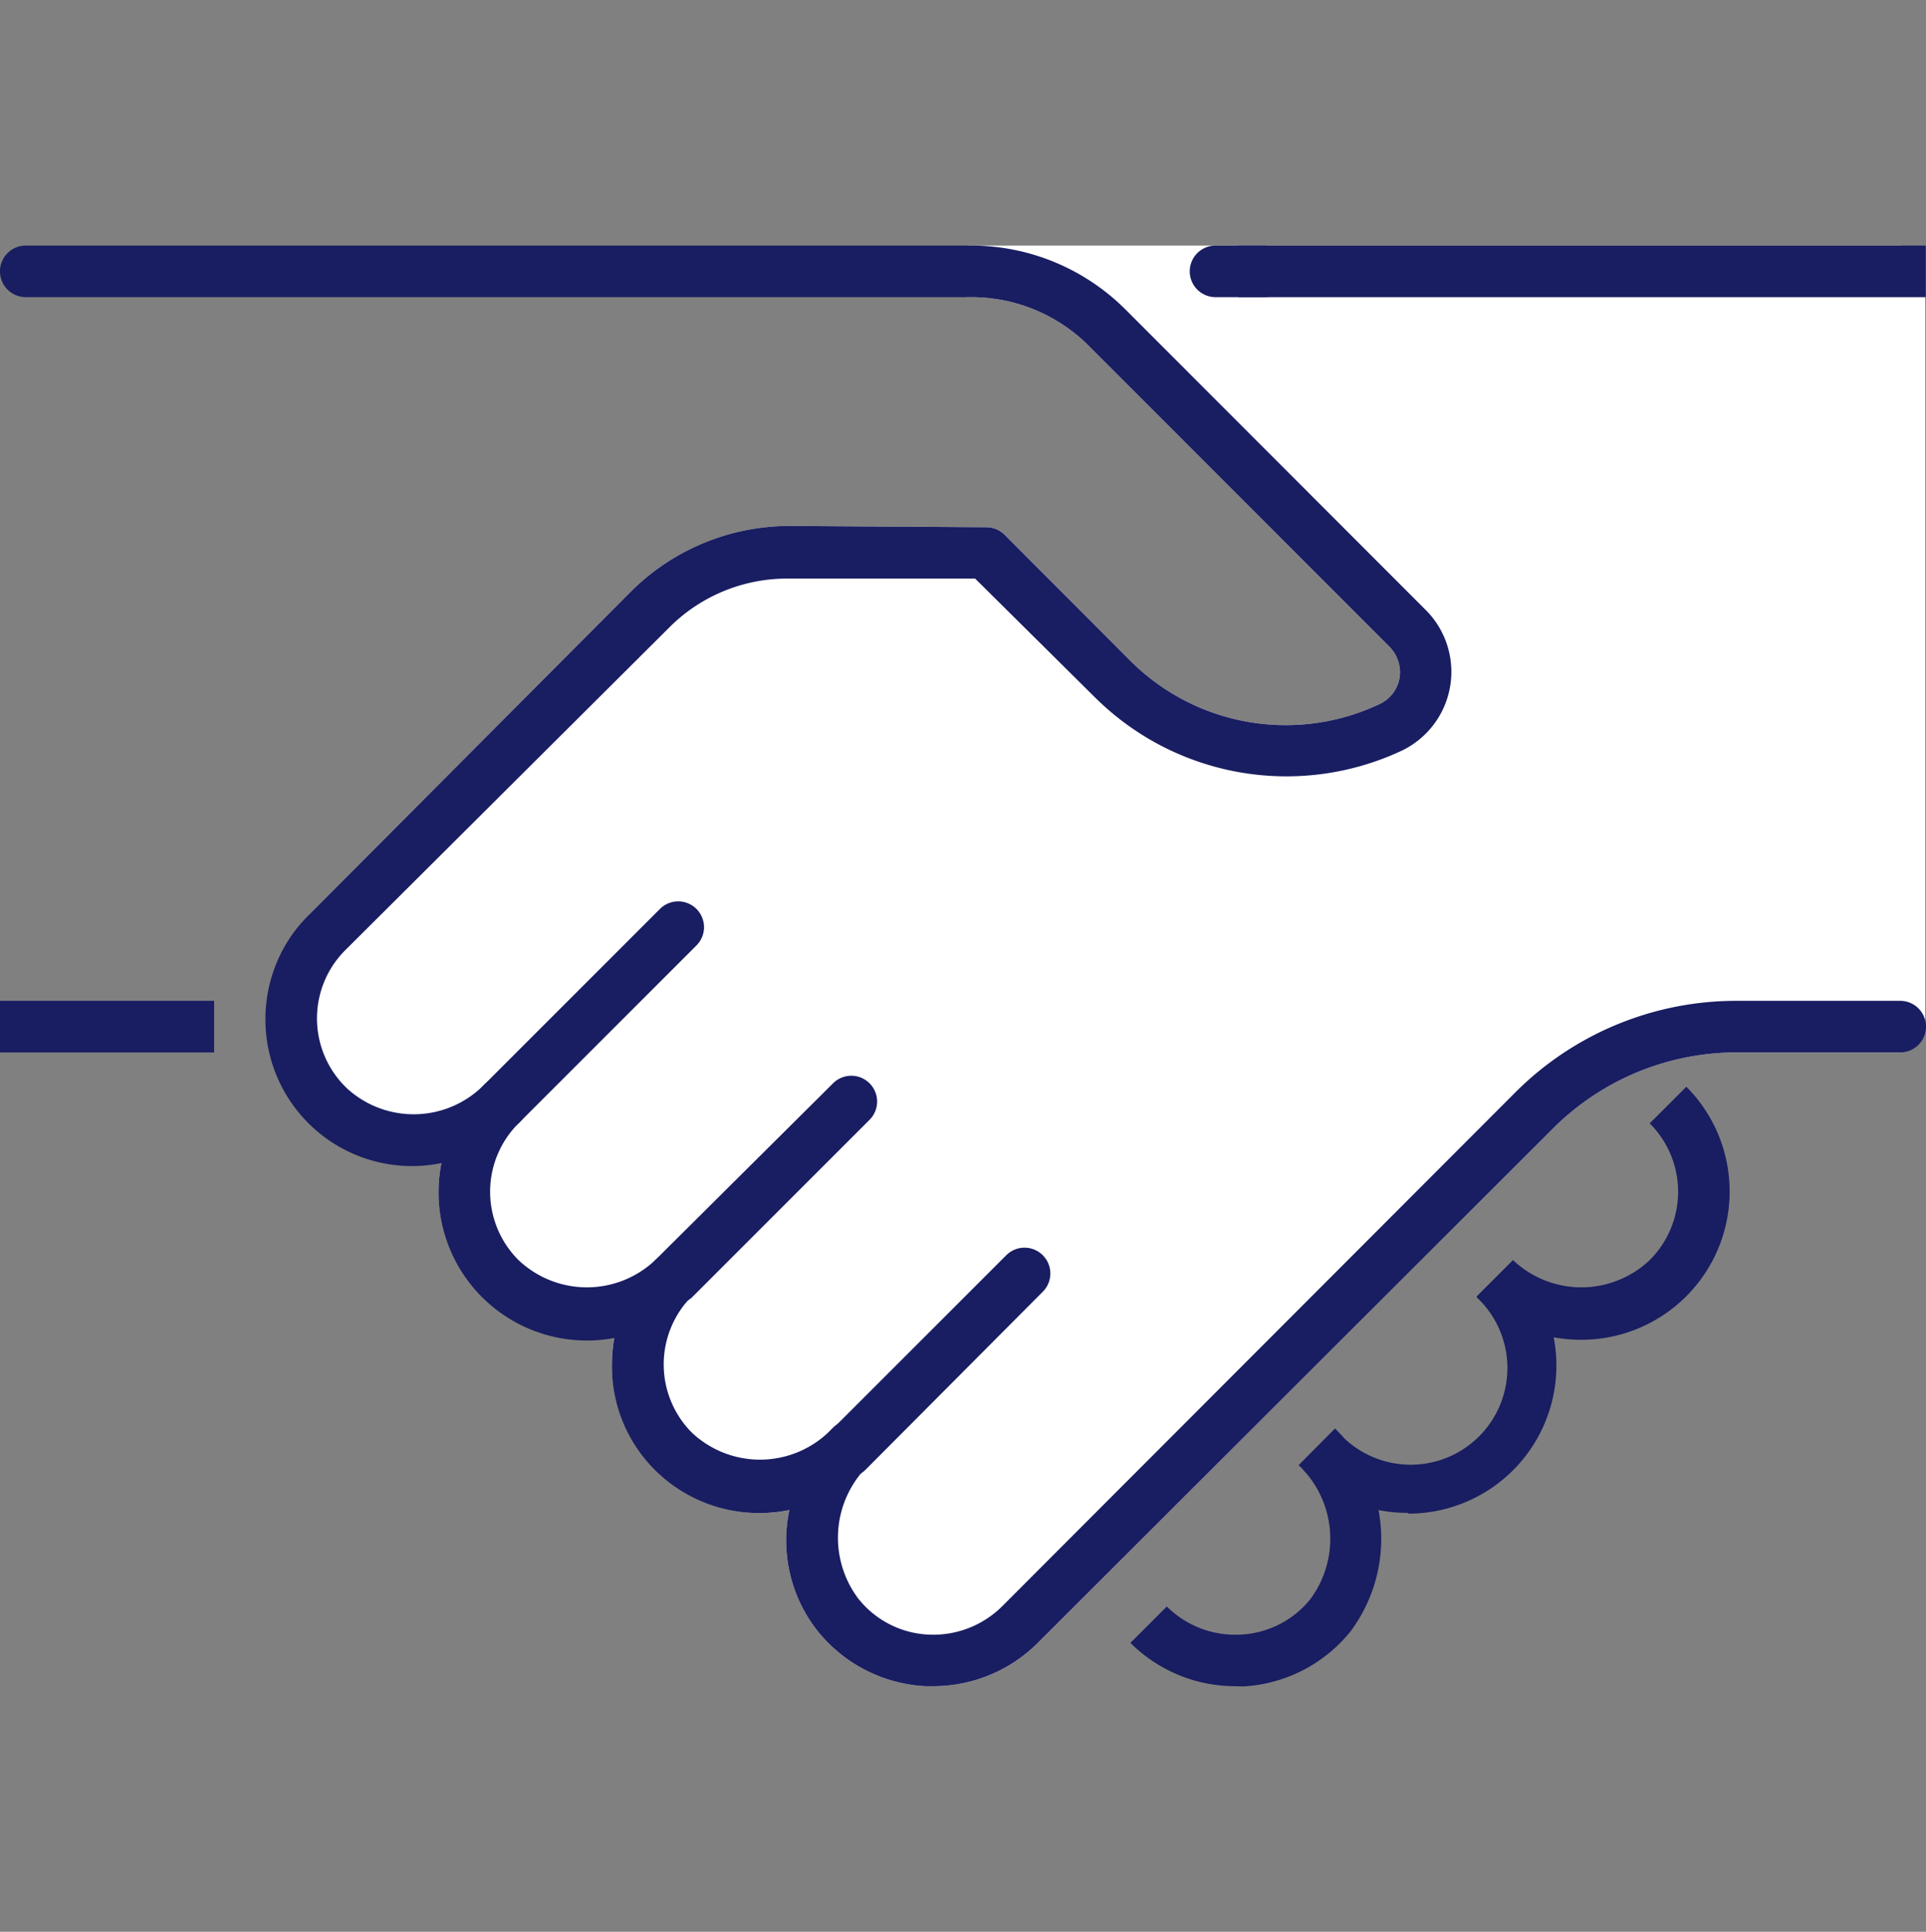 <svg xmlns="http://www.w3.org/2000/svg" viewBox="0 0 74.66 74.89"><rect x="0" y="0" width="74.66" height="74.89" fill="#808080" stroke="none"/><defs><style>.cls-1{fill:#fff;}.cls-2{fill:#191d61;}</style></defs><g id="icons"><path class="cls-1" d="M73.66,39.8H67.35a11.17,11.17,0,0,0-7.91,3.27L39.53,63a4.76,4.76,0,0,1-7.05-.36A4.94,4.94,0,0,1,33,56.08l-.18.19a4.75,4.75,0,0,1-6.71-6.72h0a4.75,4.75,0,0,1-6.72-6.71l.09-.09a4.81,4.81,0,0,1-6.68.2,4.74,4.74,0,0,1-.12-6.82h0L25.25,23.56a7.39,7.39,0,0,1,5.27-2.17l7.7.05,4.9,4.89A9.48,9.48,0,0,0,53.89,28.2a2.39,2.39,0,0,0,.66-3.86L42.92,12.71a7.47,7.47,0,0,0-5.29-2.19h36Z"/><path class="cls-1" d="M36.17,65.37h-.29a5.74,5.74,0,0,1-4.17-2.12,5.66,5.66,0,0,1-1.11-4.71,5.38,5.38,0,0,1-1.14.12,5.75,5.75,0,0,1-5.74-5.75,6.35,6.35,0,0,1,.09-1.07,5.75,5.75,0,0,1-6.7-6.76A5.72,5.72,0,0,1,12,35.44h0L24.54,22.85a8.72,8.72,0,0,1,6-2.46l7.7.05a1,1,0,0,1,.7.29l4.89,4.9a8.52,8.52,0,0,0,9.64,1.67,1.38,1.38,0,0,0,.78-1,1.41,1.41,0,0,0-.39-1.23L42.21,13.41a6.44,6.44,0,0,0-4.58-1.89,1,1,0,0,1,0-2h36a1,1,0,0,1,1,1V39.8a1,1,0,0,1-1,1H67.35a10.08,10.08,0,0,0-7.2,3L40.23,63.69A5.74,5.74,0,0,1,36.17,65.37ZM34,56.08a1,1,0,0,1-.29.71,3.93,3.93,0,0,0-.45,5.2A3.69,3.69,0,0,0,36,63.37a3.79,3.79,0,0,0,2.84-1.09L58.73,42.36a12.1,12.1,0,0,1,8.62-3.56h5.31V11.52H43.1c.18.15.36.31.53.48L55.26,23.64a3.39,3.39,0,0,1-.94,5.47A10.53,10.53,0,0,1,42.41,27L37.8,22.43l-7.28,0A6.36,6.36,0,0,0,26,24.27L13.39,36.84a3.67,3.67,0,0,0-1.1,2.71,3.72,3.72,0,0,0,1.19,2.67,3.83,3.83,0,0,0,5.29-.17,1,1,0,0,1,1.42,1.41l-.09.09a3.74,3.74,0,0,0,0,5.3,3.85,3.85,0,0,0,5.3,0,1,1,0,0,1,.7-.3,1,1,0,0,1,.71.3,1,1,0,0,1,0,1.41l0,0a3.74,3.74,0,0,0,5.32,5.27l.19-.19a1,1,0,0,1,1.41,0A1,1,0,0,1,34,56.08Z"/><rect class="cls-2" y="38.8" width="8.3" height="2"/><rect class="cls-2" x="48" y="9.52" width="26.65" height="2"/><path class="cls-2" d="M49,11.52H47.12a1,1,0,0,1,0-2H49a1,1,0,0,1,0,2Z"/><path class="cls-2" d="M36.17,65.37h-.29a5.74,5.74,0,0,1-4.17-2.12,5.66,5.66,0,0,1-1.11-4.71A5.74,5.74,0,0,1,25.4,57a5.68,5.68,0,0,1-1.68-4.06,6.35,6.35,0,0,1,.09-1.07A5.75,5.75,0,0,1,17,46.2a5.8,5.8,0,0,1,.11-1.11,5.68,5.68,0,0,1-6.82-5.51A5.68,5.68,0,0,1,12,35.44h0L24.54,22.85a8.72,8.72,0,0,1,6-2.46l7.7.05a1,1,0,0,1,.7.29l4.89,4.9a8.52,8.52,0,0,0,9.64,1.67,1.38,1.38,0,0,0,.78-1,1.41,1.41,0,0,0-.39-1.23L42.21,13.41a6.44,6.44,0,0,0-4.58-1.89H1a1,1,0,0,1,0-2H37.63a8.46,8.46,0,0,1,6,2.48L55.26,23.64a3.39,3.39,0,0,1-.94,5.47A10.53,10.53,0,0,1,42.41,27L37.8,22.43l-7.28,0h0A6.45,6.45,0,0,0,26,24.27L13.38,36.84a3.74,3.74,0,0,0,.1,5.38,3.83,3.83,0,0,0,5.29-.17,1,1,0,0,1,1.42,1.41l-.09.09a3.74,3.74,0,0,0,0,5.3,3.85,3.85,0,0,0,5.3,0,1,1,0,0,1,1.41,1.41l0,0a3.75,3.75,0,0,0,0,5.27,3.85,3.85,0,0,0,5.3,0l.19-.19a1,1,0,0,1,1.41,0,1,1,0,0,1,0,1.42,3.93,3.93,0,0,0-.45,5.2A3.69,3.69,0,0,0,36,63.37a3.79,3.79,0,0,0,2.84-1.09L58.73,42.36a12.1,12.1,0,0,1,8.62-3.56h6.31a1,1,0,0,1,0,2H67.35a10.08,10.08,0,0,0-7.2,3L40.23,63.69A5.74,5.74,0,0,1,36.17,65.37Z"/><path class="cls-2" d="M19.39,43.84a1,1,0,0,1-.7-1.71l6.89-6.89a1,1,0,0,1,1.42,0,1,1,0,0,1,0,1.41l-6.9,6.9A1,1,0,0,1,19.39,43.84Z"/><path class="cls-2" d="M26.11,50.55a1,1,0,0,1-.71-.29,1,1,0,0,1,0-1.41L32.29,42a1,1,0,0,1,1.42,0,1,1,0,0,1,0,1.41l-6.9,6.9A1,1,0,0,1,26.11,50.55Z"/><path class="cls-2" d="M32.82,57.27a1,1,0,0,1-.71-1.71l6.9-6.9a1,1,0,0,1,1.41,0,1,1,0,0,1,0,1.42L33.53,57A1,1,0,0,1,32.82,57.27Z"/><path class="cls-2" d="M47.88,65.37a5.75,5.75,0,0,1-4.06-1.68l1.41-1.41a3.76,3.76,0,0,0,2.84,1.09A3.69,3.69,0,0,0,50.79,62a3.93,3.93,0,0,0-.45-5.2l1.41-1.42a6,6,0,0,1,.59,7.88,5.74,5.74,0,0,1-4.17,2.12Z"/><path class="cls-2" d="M61.3,51.94a5.68,5.68,0,0,1-4.06-1.68l1.41-1.41a3.85,3.85,0,0,0,5.3,0,3.74,3.74,0,0,0,0-5.3l1.42-1.42a5.75,5.75,0,0,1-4.07,9.81Z"/><path class="cls-2" d="M54.59,58.65A5.72,5.72,0,0,1,50.53,57l1.41-1.41a3.75,3.75,0,1,0,5.3-5.3l1.41-1.41a5.74,5.74,0,0,1-4.06,9.8Z"/></g></svg>